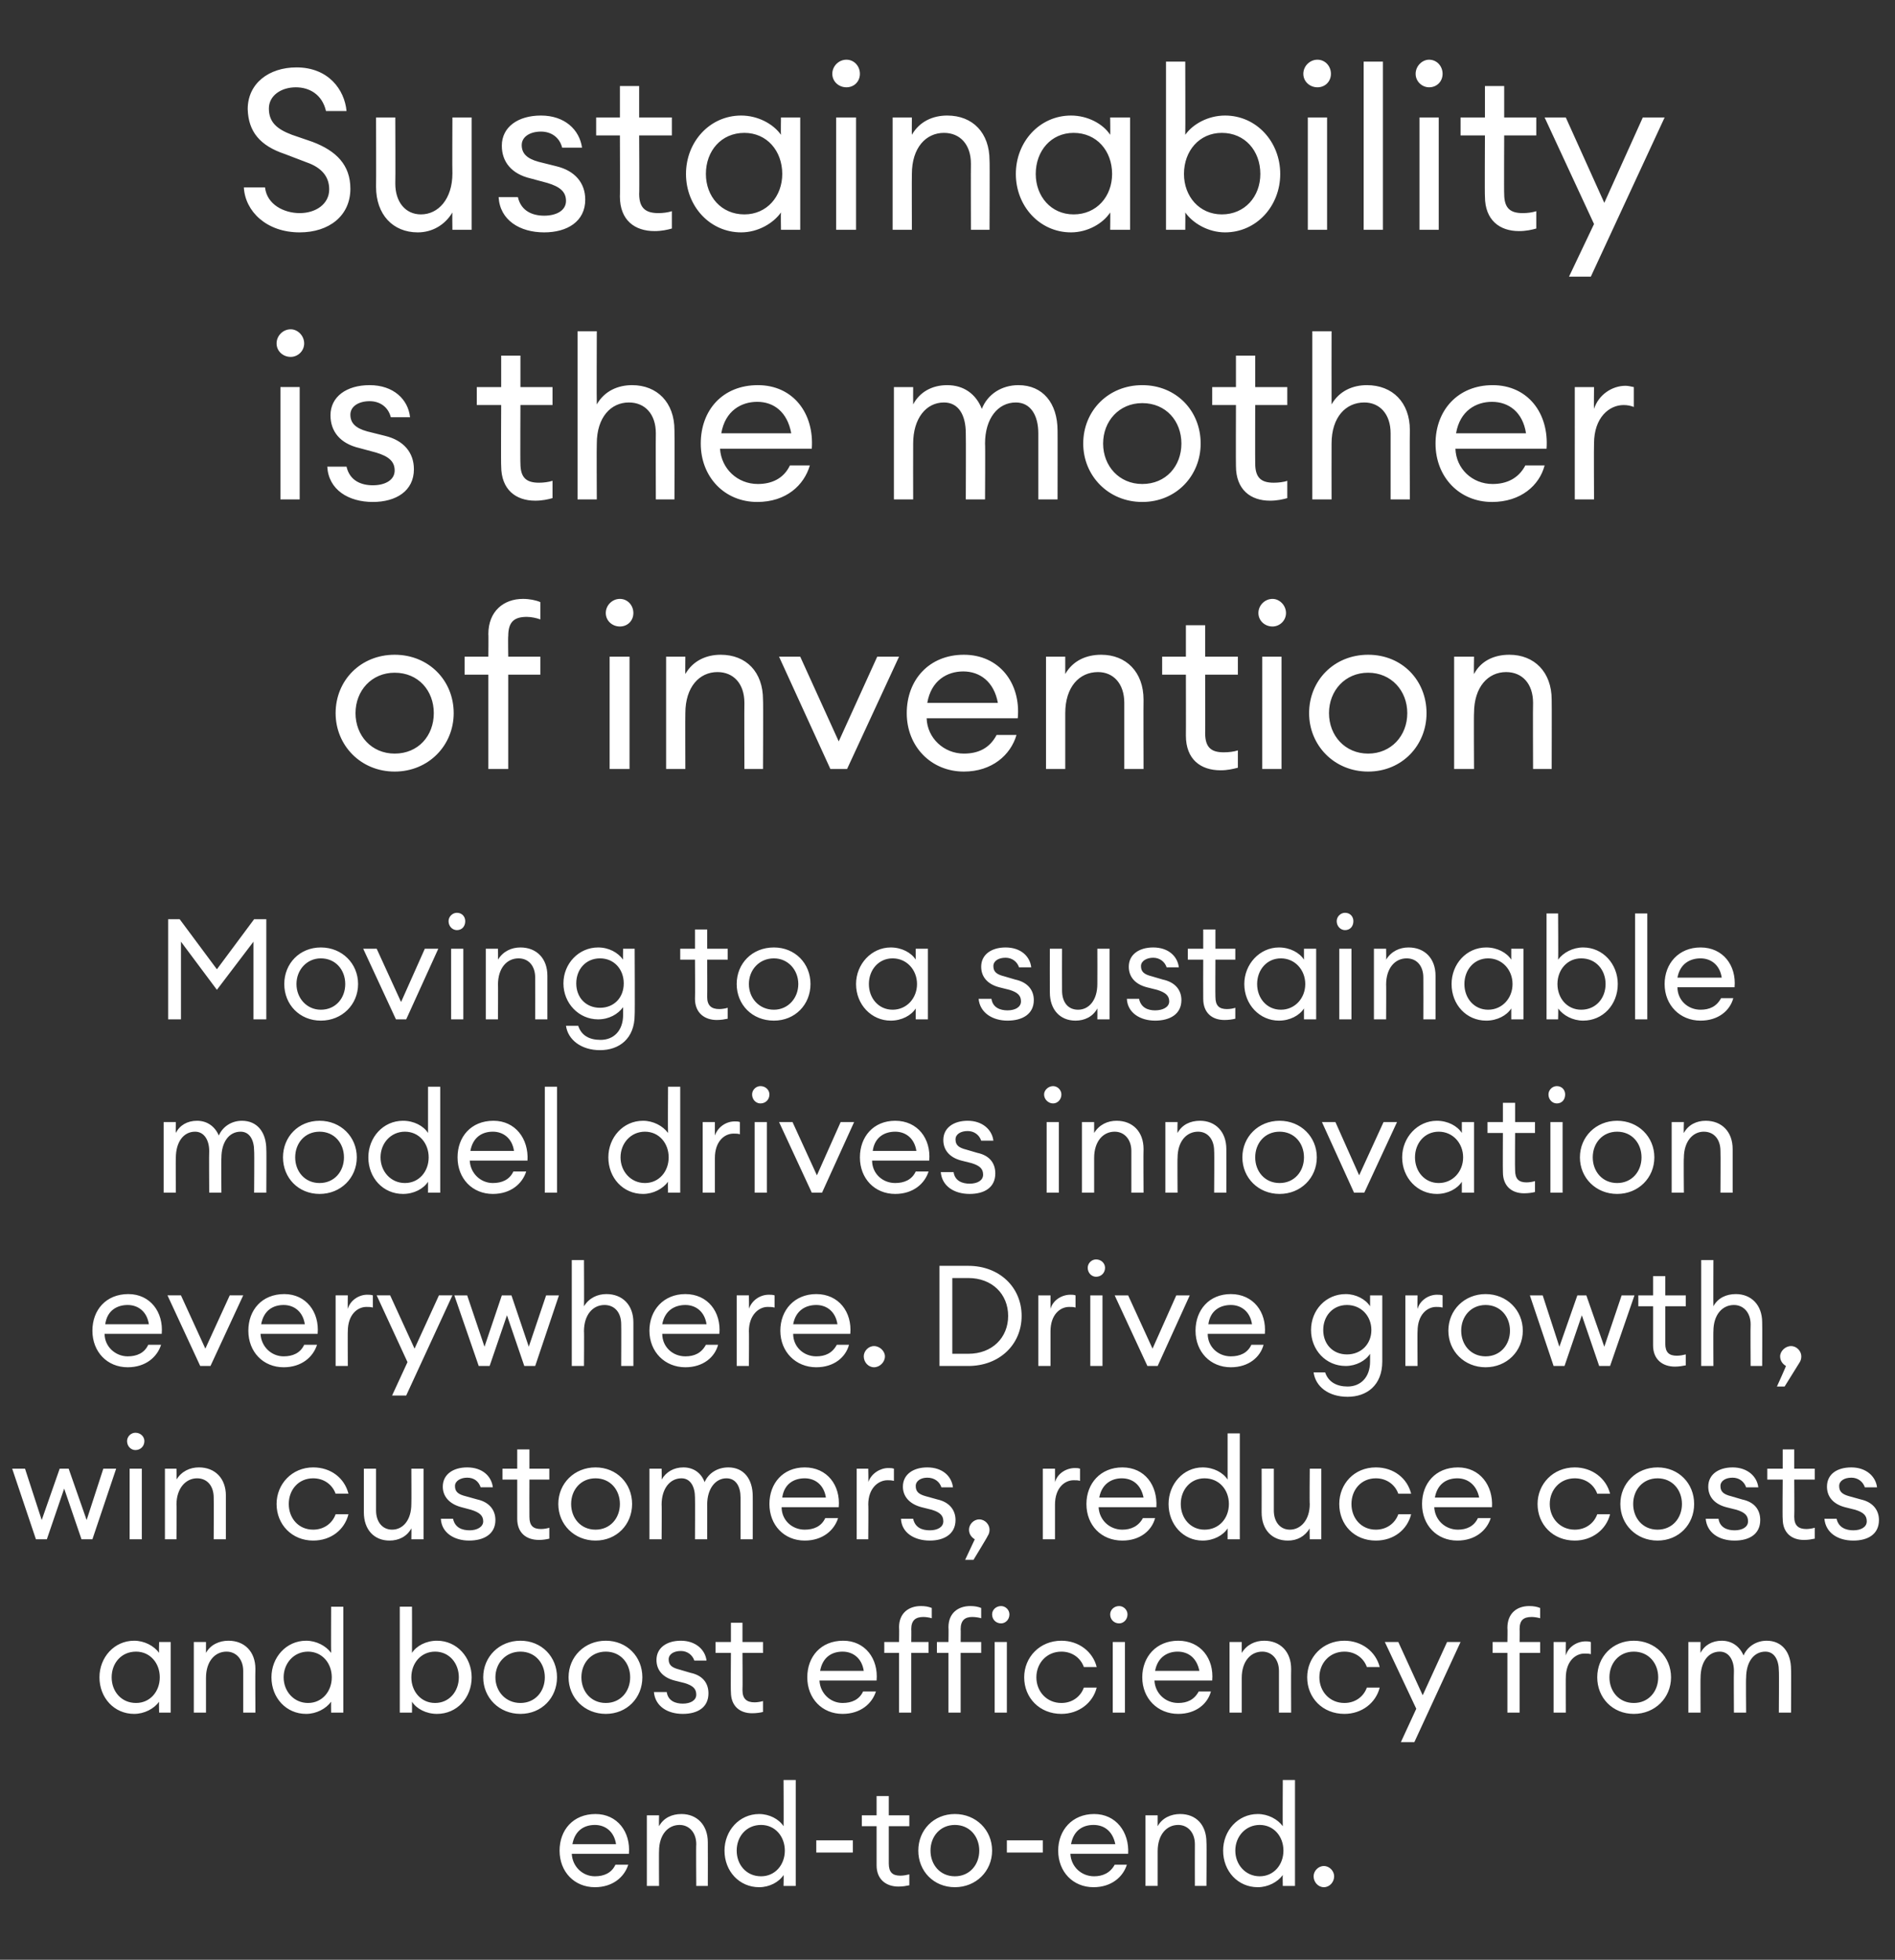 <?xml version="1.0" standalone="no"?><!DOCTYPE svg PUBLIC "-//W3C//DTD SVG 1.1//EN" "http://www.w3.org/Graphics/SVG/1.1/DTD/svg11.dtd"><svg xmlns="http://www.w3.org/2000/svg" version="1.1" width="295.3px" height="305.3px" viewBox="0 -7 295.3 305.3" style="top:-7px"><rect x="0" y="-7" width="295.3" height="305.3" fill="#333333" stroke="none"/><desc>Sustainability is the mother of invention Moving to a sustainable model drives innovation everywhere Drive growth, w</desc><defs/><g id="Polygon127185"><path d="m92.7 287c-3.2 0-5.5-2.4-5.5-5.7c0-3.2 2.1-5.7 5.6-5.7c3.4 0 5.5 2.8 5.2 6.2h-8.9c.1 2 1.7 3.5 3.6 3.5c1.4 0 2.6-.5 3.2-1.8h2c-.6 1.9-2.4 3.5-5.2 3.5zm-3.5-6.7h6.8c-.3-2-1.7-3-3.3-3c-1.6 0-3.1.8-3.5 3zm11.6-4.5h1.9s-.03 1.7 0 1.7c.7-1.3 2-1.9 3.5-1.9c2.4 0 4.1 1.7 4.1 4.4c.02.03 0 6.8 0 6.8h-1.8s-.05-6.48 0-6.5c0-1.8-1.1-3-2.6-3c-1.8 0-3.2 1.5-3.2 4.1c-.03-.05 0 5.4 0 5.4h-1.9v-11zm17.5-.2c1.6 0 3.1.8 3.8 1.9c.04 0 0-7.2 0-7.2h1.9v16.5h-1.9s.04-1.68 0-1.7c-.7 1.1-2.2 1.9-3.8 1.9c-3.1 0-5.4-2.5-5.4-5.7c0-3.1 2.3-5.7 5.4-5.7zm.3 1.7c-2.3 0-3.8 1.8-3.8 4c0 2.2 1.5 4 3.8 4c2.2 0 3.7-1.8 3.7-4c0-2.2-1.5-4-3.7-4zm8.6 2.4h5.7v1.9h-5.7v-1.9zm12.8 7.2c-1.9 0-3.4-1.1-3.4-3.3c.01-.05 0-6.1 0-6.1h-2.3v-1.7h2.3v-3h1.9v3h3.2v1.7h-3.2v5.8c0 1.4.6 1.9 1.8 1.9c.5 0 1-.1 1.4-.2v1.7c-.5.1-1 .2-1.7.2zm8.8.1c-3.3 0-5.7-2.5-5.7-5.7c0-3.2 2.4-5.7 5.7-5.7c3.3 0 5.8 2.5 5.8 5.7c0 3.2-2.5 5.7-5.8 5.7zm0-1.7c2.3 0 3.8-1.8 3.8-4c0-2.2-1.5-4-3.8-4c-2.3 0-3.8 1.8-3.8 4c0 2.2 1.5 4 3.8 4zm8.1-5.6h5.6v1.9h-5.6v-1.9zm13.5 7.3c-3.2 0-5.5-2.4-5.5-5.7c0-3.2 2.2-5.7 5.6-5.7c3.4 0 5.5 2.8 5.3 6.2h-9c.1 2 1.7 3.5 3.7 3.5c1.3 0 2.5-.5 3.2-1.8h1.9c-.6 1.9-2.4 3.5-5.2 3.5zm-3.5-6.7h6.9c-.4-2-1.7-3-3.4-3c-1.6 0-3.1.8-3.5 3zm11.6-4.5h1.9s-.01 1.7 0 1.7c.7-1.3 2.1-1.9 3.5-1.9c2.5 0 4.1 1.7 4.1 4.4c.05.03 0 6.8 0 6.8h-1.8s-.02-6.48 0-6.5c0-1.8-1.1-3-2.6-3c-1.8 0-3.2 1.5-3.2 4.1v5.4h-1.9v-11zm17.5-.2c1.6 0 3.1.8 3.9 1.9c-.04 0 0-7.2 0-7.2h1.9v16.5h-1.9s-.04-1.68 0-1.7c-.8 1.1-2.3 1.9-3.9 1.9c-3.1 0-5.4-2.5-5.4-5.7c0-3.1 2.3-5.7 5.4-5.7zm.3 1.7c-2.2 0-3.8 1.8-3.8 4c0 2.2 1.6 4 3.8 4c2.2 0 3.7-1.8 3.7-4c0-2.2-1.5-4-3.7-4zm10 9.7c-.9 0-1.6-.8-1.6-1.7c0-.8.7-1.6 1.6-1.6c.9 0 1.6.8 1.6 1.6c0 .9-.7 1.7-1.6 1.7z" stroke="none" fill="#fff"/></g><g id="Polygon127184"><path d="m20.9 248.6c1.6 0 3.1.8 3.9 1.9c-.05 0 0-1.7 0-1.7h1.8v11h-1.8s-.05-1.68 0-1.7c-.8 1.1-2.3 1.9-3.9 1.9c-3.1 0-5.4-2.5-5.4-5.7c0-3.1 2.3-5.7 5.4-5.7zm.3 1.7c-2.3 0-3.8 1.8-3.8 4c0 2.2 1.5 4 3.8 4c2.2 0 3.7-1.8 3.7-4c0-2.2-1.5-4-3.7-4zm9-1.5h1.9v1.7c.7-1.3 2.1-1.9 3.5-1.9c2.5 0 4.2 1.7 4.2 4.4c-.04.03 0 6.8 0 6.8h-1.9v-6.5c0-1.8-1.1-3-2.6-3c-1.8 0-3.2 1.5-3.2 4.1v5.4h-1.9v-11zm17.5-.2c1.6 0 3.1.8 3.9 1.9c-.03 0 0-7.2 0-7.2h1.9v16.5h-1.9s-.03-1.68 0-1.7c-.8 1.1-2.3 1.9-3.9 1.9c-3.1 0-5.4-2.5-5.4-5.7c0-3.1 2.3-5.7 5.4-5.7zm.3 1.7c-2.2 0-3.8 1.8-3.8 4c0 2.2 1.6 4 3.8 4c2.2 0 3.7-1.8 3.7-4c0-2.2-1.5-4-3.7-4zm16.2 9.5h-1.9v-16.5h1.9s.02 7.2 0 7.2c.7-1.1 2.2-1.9 3.9-1.9c3.1 0 5.4 2.6 5.4 5.7c0 3.2-2.3 5.7-5.4 5.7c-1.7 0-3.2-.8-3.9-1.9c.02.02 0 1.7 0 1.7zm3.6-9.5c-2.2 0-3.7 1.8-3.7 4c0 2.2 1.5 4 3.7 4c2.2 0 3.7-1.8 3.7-4c0-2.2-1.5-4-3.7-4zm13.3 9.7c-3.3 0-5.8-2.5-5.8-5.7c0-3.2 2.5-5.7 5.8-5.7c3.3 0 5.7 2.5 5.7 5.7c0 3.2-2.4 5.7-5.7 5.7zm0-1.7c2.3 0 3.8-1.8 3.8-4c0-2.2-1.5-4-3.8-4c-2.3 0-3.9 1.8-3.9 4c0 2.2 1.6 4 3.9 4zm13.3 1.7c-3.3 0-5.8-2.5-5.8-5.7c0-3.2 2.5-5.7 5.8-5.7c3.3 0 5.7 2.5 5.7 5.7c0 3.2-2.4 5.7-5.7 5.7zm0-1.7c2.3 0 3.8-1.8 3.8-4c0-2.2-1.5-4-3.8-4c-2.3 0-3.8 1.8-3.8 4c0 2.2 1.5 4 3.8 4zm12 1.7c-2.4 0-4.3-1.2-4.5-3.4h2c.2 1.4 1.4 1.8 2.5 1.8c1.2 0 2.1-.5 2.1-1.4c0-.9-.5-1.4-1.8-1.8l-1.6-.4c-1.9-.5-2.8-1.7-2.8-3.2c0-1.9 1.6-3 3.8-3c2.3 0 3.8 1.4 4 3.1h-1.9c-.3-.9-1.1-1.5-2.1-1.5c-1.1 0-1.9.5-1.9 1.3c0 .9.5 1.3 1.7 1.6l1.7.5c1.9.4 2.8 1.6 2.8 3.2c0 2.2-1.7 3.2-4 3.2zm10.8-.1c-1.9 0-3.3-1.1-3.3-3.3c-.05-.05 0-6.1 0-6.1h-2.4v-1.7h2.4v-3h1.8v3h3.2v1.7h-3.2s.04 5.81 0 5.8c0 1.4.7 1.9 1.9 1.9c.4 0 1-.1 1.3-.2v1.7c-.4.1-1 .2-1.7.2zm14.1.1c-3.2 0-5.5-2.4-5.5-5.7c0-3.2 2.1-5.7 5.6-5.7c3.4 0 5.5 2.8 5.2 6.2h-8.9c.1 2 1.7 3.5 3.6 3.5c1.4 0 2.6-.5 3.2-1.8h2c-.6 1.9-2.4 3.5-5.2 3.5zm-3.5-6.7h6.8c-.3-2-1.7-3-3.3-3c-1.6 0-3.1.8-3.5 3zm28.2-7.4c-.8 0-1.4-.6-1.4-1.4c0-.7.6-1.3 1.4-1.3c.7 0 1.3.6 1.3 1.3c0 .8-.6 1.4-1.3 1.4zm-15.9 4.6h-2.3v-1.7h2.3s.04-2.26 0-2.3c0-2.2 1.5-3.3 3.4-3.3c.7 0 1.2.1 1.7.3v1.6c-.3-.1-.9-.2-1.3-.2c-1.2 0-1.9.5-1.9 1.9c.03-.01 0 2 0 2h2.7v1.7H142v9.3h-1.9v-9.3zm7.7 0H146v-1.7h1.8s.04-2.26 0-2.3c0-2.2 1.5-3.3 3.4-3.3c.7 0 1.2.1 1.7.3v1.6c-.3-.1-.9-.2-1.4-.2c-1.1 0-1.8.5-1.8 1.9c.03-.01 0 2 0 2h3.2v1.7h-3.2v9.3h-1.9v-9.3zm7.2-1.7h1.9v11H155v-11zm10.4 11.2c-3.4 0-5.8-2.5-5.8-5.7c0-3.1 2.4-5.7 5.8-5.7c2.7 0 4.9 1.7 5.5 4.1h-2c-.5-1.4-1.8-2.4-3.5-2.4c-2.3 0-3.9 1.8-3.9 4c0 2.2 1.6 4 3.9 4c1.7 0 3-1 3.5-2.4h2c-.6 2.4-2.8 4.1-5.5 4.1zm9-14.1c-.8 0-1.4-.6-1.4-1.4c0-.7.6-1.3 1.4-1.3c.7 0 1.3.6 1.3 1.3c0 .8-.6 1.4-1.3 1.4zm-1 2.9h1.9v11h-1.9v-11zm10.2 11.2c-3.2 0-5.6-2.4-5.6-5.7c0-3.2 2.2-5.7 5.6-5.7c3.5 0 5.6 2.8 5.3 6.2h-9c.1 2 1.7 3.5 3.7 3.5c1.4 0 2.5-.5 3.2-1.8h1.9c-.5 1.9-2.3 3.5-5.1 3.5zm-3.6-6.7h6.9c-.4-2-1.7-3-3.4-3c-1.5 0-3.1.8-3.5 3zm11.6-4.5h1.9s.01 1.7 0 1.7c.8-1.3 2.1-1.9 3.5-1.9c2.5 0 4.2 1.7 4.2 4.4c-.03.03 0 6.8 0 6.8h-1.9v-6.5c0-1.8-1.1-3-2.6-3c-1.8 0-3.2 1.5-3.2 4.1v5.4h-1.9v-11zm17.9 11.2c-3.4 0-5.8-2.5-5.8-5.7c0-3.1 2.4-5.7 5.8-5.7c2.7 0 4.9 1.7 5.5 4.1h-2c-.5-1.4-1.8-2.4-3.5-2.4c-2.3 0-3.9 1.8-3.9 4c0 2.2 1.6 4 3.9 4c1.7 0 3-1 3.5-2.4h2c-.6 2.4-2.8 4.1-5.5 4.1zm8.8 4.4l2.4-5.2l-4.9-10.4h2.1l3.8 8.3l3.8-8.3h2.1l-7.2 15.6h-2.1zm16.6-13.9h-2.3v-1.7h2.3s.04-2.21 0-2.2c0-2.3 1.5-3.4 3.4-3.4c.7 0 1.2.1 1.7.3v1.6c-.3-.1-.9-.2-1.3-.2c-1.3 0-1.9.5-1.9 1.9c.03-.01 0 2 0 2h3.2v1.7h-3.2v9.3h-1.9v-9.3zm7.2-1.7h1.9s-.02 2.14 0 2.1c.4-1.4 1.8-2.2 3.1-2.2c.2 0 .5 0 .8.1v1.9c-.3-.1-.6-.1-1-.1c-1.4 0-2.9 1.2-2.9 3.8c-.02-.05 0 5.4 0 5.4h-1.9v-11zm12.5 11.2c-3.3 0-5.7-2.5-5.7-5.7c0-3.2 2.4-5.7 5.7-5.7c3.3 0 5.8 2.5 5.8 5.7c0 3.2-2.5 5.7-5.8 5.7zm0-1.7c2.3 0 3.8-1.8 3.8-4c0-2.2-1.5-4-3.8-4c-2.3 0-3.8 1.8-3.8 4c0 2.2 1.5 4 3.8 4zm8.5-9.5h1.9s-.03 1.7 0 1.7c.6-1.2 1.8-1.9 3.3-1.9c1.6 0 2.8.9 3.4 2.3c.6-1.4 2-2.3 3.6-2.3c2.4 0 3.8 1.8 3.8 4.5c.04-.04 0 6.7 0 6.7h-1.9s.05-6.46 0-6.5c0-1.7-.7-3-2.1-3c-1.8 0-3 1.6-3 4.1c-.05-.05 0 5.4 0 5.4h-1.9s-.04-6.46 0-6.5c0-1.7-.8-3-2.2-3c-1.8 0-3 1.6-3 4.1c-.03-.05 0 5.4 0 5.4h-1.9v-11z" stroke="none" fill="#fff"/></g><g id="Polygon127183"><path d="m10 224.9l-2.7 7.9H5.6l-3.7-11h2l2.6 8l2.8-8h1.4l2.8 8l2.6-8h2l-3.7 11h-1.7l-2.7-7.9zm11.1-6c-.7 0-1.3-.6-1.3-1.4c0-.7.6-1.3 1.3-1.3c.8 0 1.4.6 1.4 1.3c0 .8-.6 1.4-1.4 1.4zm-.9 2.9h1.9v11h-1.9v-11zm5.5 0h1.8s.05 1.7 0 1.7c.8-1.3 2.1-1.9 3.5-1.9c2.5 0 4.2 1.7 4.2 4.4v6.8h-1.9s.03-6.48 0-6.5c0-1.8-1-3-2.6-3c-1.7 0-3.2 1.5-3.2 4.1c.05-.05 0 5.4 0 5.4h-1.8v-11zM48.8 233c-3.3 0-5.7-2.5-5.7-5.7c0-3.1 2.4-5.7 5.7-5.7c2.8 0 4.9 1.7 5.5 4.1h-2c-.5-1.4-1.8-2.4-3.5-2.4c-2.3 0-3.8 1.8-3.8 4c0 2.2 1.5 4 3.8 4c1.7 0 3-1 3.5-2.4h2c-.6 2.4-2.7 4.1-5.5 4.1zm7.9-11.2h1.9v6.5c0 1.8 1 3 2.5 3c1.7 0 3-1.5 3-4c.03-.03 0-5.5 0-5.5h1.9v11h-1.9s.03-1.68 0-1.7c-.7 1.3-2 1.9-3.4 1.9c-2.4 0-4-1.7-4-4.4v-6.8zM73.1 233c-2.3 0-4.3-1.2-4.4-3.4h1.9c.3 1.4 1.4 1.8 2.6 1.8c1.1 0 2.1-.5 2.1-1.4c0-.9-.6-1.4-1.9-1.8l-1.5-.4c-1.9-.5-2.9-1.7-2.9-3.2c0-1.9 1.6-3 3.8-3c2.4 0 3.8 1.4 4 3.1h-1.9c-.3-.9-1-1.5-2.1-1.5c-1 0-1.9.5-1.9 1.3c0 .9.5 1.3 1.7 1.6l1.8.5c1.8.4 2.8 1.6 2.8 3.2c0 2.2-1.8 3.2-4.1 3.2zm10.9-.1c-2 0-3.4-1.1-3.4-3.3c-.01-.05 0-6.1 0-6.1h-2.3v-1.7h2.3v-3h1.9v3h3.1v1.7h-3.1s-.02 5.81 0 5.8c0 1.4.6 1.9 1.8 1.9c.5 0 1-.1 1.3-.2v1.7c-.4.1-1 .2-1.6.2zm8.8.1c-3.3 0-5.8-2.5-5.8-5.7c0-3.2 2.5-5.7 5.8-5.7c3.3 0 5.7 2.5 5.7 5.7c0 3.2-2.4 5.7-5.7 5.7zm0-1.7c2.3 0 3.8-1.8 3.8-4c0-2.2-1.5-4-3.8-4c-2.3 0-3.8 1.8-3.8 4c0 2.2 1.5 4 3.8 4zm8.4-9.5h1.9s.04 1.7 0 1.7c.7-1.2 1.9-1.9 3.4-1.9c1.6 0 2.8.9 3.3 2.3c.6-1.4 2-2.3 3.7-2.3c2.4 0 3.8 1.8 3.8 4.5c.01-.04 0 6.7 0 6.7h-1.9v-6.5c0-1.7-.7-3-2.2-3c-1.7 0-3 1.6-3 4.1c.02-.05 0 5.4 0 5.4h-1.9s.03-6.46 0-6.5c0-1.7-.7-3-2.1-3c-1.8 0-3.1 1.6-3.1 4.1c.04-.05 0 5.4 0 5.4h-1.9v-11zm24.2 11.2c-3.2 0-5.5-2.4-5.5-5.7c0-3.2 2.1-5.7 5.5-5.7c3.5 0 5.6 2.8 5.3 6.2h-8.9c0 2 1.6 3.5 3.6 3.5c1.4 0 2.6-.5 3.2-1.8h2c-.6 1.9-2.4 3.5-5.2 3.5zm-3.5-6.7h6.8c-.3-2-1.7-3-3.3-3c-1.6 0-3.2.8-3.5 3zm11.6-4.5h1.8s.05 2.14 0 2.1c.5-1.4 1.9-2.2 3.1-2.2c.3 0 .6 0 .9.1v1.9c-.4-.1-.7-.1-1-.1c-1.4 0-3 1.2-3 3.8c.05-.05 0 5.4 0 5.4h-1.8v-11zm11.4 11.2c-2.4 0-4.4-1.2-4.5-3.4h1.9c.3 1.4 1.4 1.8 2.6 1.8c1.2 0 2.1-.5 2.1-1.4c0-.9-.5-1.4-1.8-1.8l-1.6-.4c-1.9-.5-2.9-1.7-2.9-3.2c0-1.9 1.6-3 3.8-3c2.4 0 3.8 1.4 4 3.1h-1.8c-.3-.9-1.1-1.5-2.2-1.5c-1 0-1.8.5-1.8 1.3c0 .9.5 1.3 1.6 1.6l1.8.5c1.8.4 2.8 1.6 2.8 3.2c0 2.2-1.8 3.2-4 3.2zm6.8 3h-1.3l1.5-3.2c-.5-.3-.9-.8-.9-1.5c0-.8.7-1.6 1.6-1.6c.9 0 1.6.8 1.6 1.6c0 .4-.1.7-.3 1c.04.03-2.2 3.7-2.2 3.7zm10.8-14.2h1.9v2.1c.4-1.4 1.8-2.2 3.1-2.2c.3 0 .5 0 .8.1v1.9c-.3-.1-.6-.1-1-.1c-1.4 0-2.9 1.2-2.9 3.8v5.4h-1.9v-11zm12.4 11.2c-3.3 0-5.6-2.4-5.6-5.7c0-3.2 2.2-5.7 5.6-5.7c3.5 0 5.5 2.8 5.3 6.2h-9c.1 2 1.7 3.5 3.7 3.5c1.3 0 2.5-.5 3.2-1.8h1.9c-.5 1.9-2.3 3.5-5.1 3.5zm-3.6-6.7h6.9c-.4-2-1.7-3-3.4-3c-1.5 0-3.1.8-3.5 3zm16.1-4.7c1.7 0 3.2.8 3.9 1.9c.01 0 0-7.2 0-7.2h1.9v16.5h-1.9s.01-1.68 0-1.7c-.7 1.1-2.2 1.9-3.9 1.9c-3 0-5.3-2.5-5.3-5.7c0-3.1 2.3-5.7 5.3-5.7zm.3 1.7c-2.2 0-3.7 1.8-3.7 4c0 2.2 1.5 4 3.7 4c2.3 0 3.8-1.8 3.8-4c0-2.2-1.5-4-3.8-4zm8.9-1.5h1.9v6.5c0 1.8 1 3 2.5 3c1.7 0 3.1-1.5 3.1-4c-.05-.03 0-5.5 0-5.5h1.8v11h-1.8s-.05-1.68 0-1.7c-.8 1.3-2 1.9-3.4 1.9c-2.5 0-4.1-1.7-4.1-4.4c.02-.04 0-6.8 0-6.8zm17.8 11.2c-3.4 0-5.7-2.5-5.7-5.7c0-3.1 2.3-5.7 5.7-5.7c2.8 0 4.9 1.7 5.5 4.1h-2c-.5-1.4-1.8-2.4-3.5-2.4c-2.3 0-3.8 1.8-3.8 4c0 2.2 1.5 4 3.8 4c1.7 0 3-1 3.5-2.4h2c-.6 2.4-2.7 4.1-5.5 4.1zm12.7 0c-3.2 0-5.5-2.4-5.5-5.7c0-3.2 2.1-5.7 5.6-5.7c3.4 0 5.5 2.8 5.3 6.2h-9c.1 2 1.7 3.5 3.7 3.5c1.3 0 2.5-.5 3.1-1.8h2c-.6 1.9-2.4 3.5-5.2 3.5zm-3.5-6.7h6.9c-.4-2-1.8-3-3.4-3c-1.6 0-3.1.8-3.5 3zm21.8 6.7c-3.4 0-5.8-2.5-5.8-5.7c0-3.1 2.4-5.7 5.8-5.7c2.7 0 4.9 1.7 5.5 4.1h-2c-.5-1.4-1.8-2.4-3.5-2.4c-2.3 0-3.9 1.8-3.9 4c0 2.2 1.6 4 3.9 4c1.7 0 3-1 3.5-2.4h2c-.6 2.4-2.8 4.1-5.5 4.1zm12.9 0c-3.3 0-5.8-2.5-5.8-5.7c0-3.2 2.5-5.7 5.8-5.7c3.3 0 5.7 2.5 5.7 5.7c0 3.2-2.4 5.7-5.7 5.7zm0-1.7c2.3 0 3.8-1.8 3.8-4c0-2.2-1.5-4-3.8-4c-2.3 0-3.8 1.8-3.8 4c0 2.2 1.5 4 3.8 4zm12 1.7c-2.4 0-4.3-1.2-4.5-3.4h2c.2 1.4 1.4 1.8 2.5 1.8c1.2 0 2.1-.5 2.1-1.4c0-.9-.5-1.4-1.8-1.8l-1.6-.4c-1.9-.5-2.8-1.7-2.8-3.2c0-1.9 1.6-3 3.8-3c2.3 0 3.8 1.4 4 3.1h-1.9c-.3-.9-1.1-1.5-2.1-1.5c-1.1 0-1.9.5-1.9 1.3c0 .9.5 1.3 1.7 1.6l1.7.5c1.9.4 2.8 1.6 2.8 3.2c0 2.2-1.7 3.2-4 3.2zm10.8-.1c-1.9 0-3.3-1.1-3.3-3.3c-.05-.05 0-6.1 0-6.1h-2.4v-1.7h2.4v-3h1.8v3h3.2v1.7h-3.2s.04 5.81 0 5.8c0 1.4.7 1.9 1.9 1.9c.4 0 1-.1 1.3-.2v1.7c-.5.1-1 .2-1.7.2zm7.7.1c-2.4 0-4.3-1.2-4.5-3.4h1.9c.3 1.4 1.5 1.8 2.6 1.8c1.2 0 2.1-.5 2.1-1.4c0-.9-.5-1.4-1.8-1.8l-1.6-.4c-1.9-.5-2.8-1.7-2.8-3.2c0-1.9 1.5-3 3.8-3c2.3 0 3.8 1.4 4 3.1h-1.9c-.3-.9-1.1-1.5-2.1-1.5c-1.1 0-1.9.5-1.9 1.3c0 .9.5 1.3 1.6 1.6l1.8.5c1.8.4 2.8 1.6 2.8 3.2c0 2.2-1.7 3.2-4 3.2z" stroke="none" fill="#fff"/></g><g id="Polygon127182"><path d="m19.9 206c-3.2 0-5.5-2.4-5.5-5.7c0-3.2 2.1-5.7 5.6-5.7c3.4 0 5.5 2.8 5.2 6.2h-8.9c0 2 1.7 3.5 3.6 3.5c1.4 0 2.6-.5 3.2-1.8h2c-.6 1.9-2.4 3.5-5.2 3.5zm-3.5-6.7h6.8c-.3-2-1.7-3-3.3-3c-1.6 0-3.2.8-3.5 3zm9.7-4.5h2.1l3.8 8.3l3.8-8.3h2.1l-5.1 11h-1.6l-5.1-11zM44.2 206c-3.2 0-5.5-2.4-5.5-5.7c0-3.2 2.1-5.7 5.6-5.7c3.4 0 5.5 2.8 5.2 6.2h-8.9c.1 2 1.7 3.5 3.6 3.5c1.4 0 2.6-.5 3.2-1.8h2c-.6 1.9-2.4 3.5-5.2 3.5zm-3.5-6.7h6.8c-.3-2-1.7-3-3.3-3c-1.6 0-3.1.8-3.5 3zm11.6-4.5h1.9s-.03 2.14 0 2.1c.4-1.4 1.8-2.2 3-2.2c.3 0 .6 0 .9.1v1.9c-.3-.1-.7-.1-1-.1c-1.4 0-2.9 1.2-2.9 3.8c-.03-.05 0 5.4 0 5.4h-1.9v-11zm8.8 15.6l2.4-5.2l-4.8-10.4h2.1l3.8 8.3l3.8-8.3h2.1l-7.2 15.6h-2.2zM79 197.9l-2.7 7.9h-1.7l-3.8-11h2l2.7 8l2.7-8h1.5l2.7 8l2.7-8h2l-3.7 11h-1.7l-2.7-7.9zm10.1-8.6h1.9s.04 7.2 0 7.2c.8-1.3 2.1-1.9 3.5-1.9c2.5 0 4.2 1.7 4.2 4.4v6.8h-1.9s.03-6.48 0-6.5c0-1.8-1-3-2.6-3c-1.8 0-3.2 1.5-3.2 4.1c.04-.05 0 5.4 0 5.4h-1.9v-16.5zm17.7 16.7c-3.2 0-5.6-2.4-5.6-5.7c0-3.2 2.2-5.7 5.6-5.7c3.5 0 5.6 2.8 5.3 6.2h-8.9c0 2 1.6 3.5 3.6 3.5c1.4 0 2.5-.5 3.2-1.8h1.9c-.5 1.9-2.3 3.5-5.1 3.5zm-3.6-6.7h6.9c-.3-2-1.7-3-3.3-3c-1.6 0-3.2.8-3.6 3zm11.6-4.5h1.9s.04 2.14 0 2.1c.5-1.4 1.8-2.2 3.1-2.2c.3 0 .6 0 .9.1v1.9c-.4-.1-.7-.1-1.1-.1c-1.3 0-2.9 1.2-2.9 3.8c.04-.05 0 5.4 0 5.4h-1.9v-11zm12.4 11.2c-3.2 0-5.6-2.4-5.6-5.7c0-3.2 2.2-5.7 5.6-5.7c3.5 0 5.6 2.8 5.3 6.2h-8.9c0 2 1.6 3.5 3.6 3.5c1.4 0 2.5-.5 3.2-1.8h1.9c-.5 1.9-2.3 3.5-5.1 3.5zm-3.6-6.7h6.9c-.3-2-1.7-3-3.3-3c-1.6 0-3.2.8-3.6 3zm12.6 6.7c-.9 0-1.6-.8-1.6-1.7c0-.8.7-1.6 1.6-1.6c.9 0 1.7.8 1.7 1.6c0 .9-.8 1.7-1.7 1.7zm10.2-15.8h4.5c4.8 0 8.3 3.3 8.3 7.8c0 4.5-3.5 7.8-8.3 7.8h-4.5v-15.6zm4.5 13.7c3.7 0 6.2-2.5 6.2-5.9c0-3.4-2.5-5.9-6.2-5.9h-2.5v11.8h2.5zm10.9-9.1h1.9v2.1c.4-1.4 1.8-2.2 3.1-2.2c.3 0 .5 0 .8.1v1.9c-.3-.1-.6-.1-1-.1c-1.4 0-2.9 1.2-2.9 3.8v5.4h-1.9v-11zm9-2.9c-.7 0-1.3-.6-1.3-1.4c0-.7.6-1.3 1.3-1.3c.8 0 1.4.6 1.4 1.3c0 .8-.6 1.4-1.4 1.4zm-.9 2.9h1.9v11h-1.9v-11zm3.8 0h2.1l3.8 8.3l3.7-8.3h2.1l-5 11h-1.6l-5.1-11zm18.1 11.2c-3.2 0-5.5-2.4-5.5-5.7c0-3.2 2.1-5.7 5.5-5.7c3.5 0 5.6 2.8 5.3 6.2h-8.9c0 2 1.6 3.5 3.6 3.5c1.4 0 2.6-.5 3.2-1.8h1.9c-.5 1.9-2.3 3.5-5.1 3.5zm-3.5-6.7h6.8c-.3-2-1.7-3-3.3-3c-1.6 0-3.2.8-3.5 3zm18.2 7.5c.5 1.5 1.8 2.2 3.5 2.2c2 0 3.5-1.4 3.5-3.9v-1.2c-.7 1.1-2.2 1.9-3.8 1.9c-3.1 0-5.4-2.5-5.4-5.6c0-3.1 2.3-5.6 5.4-5.6c1.6 0 3.1.8 3.8 1.9c.01 0 0-1.7 0-1.7h1.9v10.3c0 3.7-2.4 5.5-5.4 5.5c-3 0-5-1.6-5.3-3.8h1.8zm3.4-10.5c-2.2 0-3.7 1.7-3.7 3.9c0 2.2 1.5 3.8 3.7 3.8c2.2 0 3.8-1.6 3.8-3.8c0-2.2-1.6-3.9-3.8-3.9zm9.1-1.5h1.9s-.04 2.14 0 2.1c.4-1.4 1.8-2.2 3-2.2c.3 0 .6 0 .9.1v1.9c-.4-.1-.7-.1-1-.1c-1.4 0-2.9 1.2-2.9 3.8c-.04-.05 0 5.4 0 5.4H219v-11zm12.5 11.2c-3.3 0-5.8-2.5-5.8-5.7c0-3.2 2.5-5.7 5.8-5.7c3.3 0 5.8 2.5 5.8 5.7c0 3.2-2.5 5.7-5.8 5.7zm0-1.7c2.3 0 3.8-1.8 3.8-4c0-2.2-1.5-4-3.8-4c-2.3 0-3.8 1.8-3.8 4c0 2.2 1.5 4 3.8 4zm15-6.4l-2.7 7.9h-1.7l-3.7-11h2l2.6 8l2.8-8h1.4l2.8 8l2.7-8h2l-3.8 11h-1.7l-2.7-7.9zm14.5 8c-1.9 0-3.4-1.1-3.4-3.3v-6.1h-2.3v-1.7h2.3v-3h1.9v3h3.2v1.7h-3.2v5.8c0 1.4.6 1.9 1.8 1.9c.5 0 1-.1 1.4-.2v1.7c-.5.1-1.1.2-1.7.2zm4.1-16.6h1.9s-.03 7.2 0 7.2c.7-1.3 2-1.9 3.5-1.9c2.4 0 4.1 1.7 4.1 4.4c.03.03 0 6.8 0 6.8h-1.8s-.04-6.48 0-6.5c0-1.8-1.1-3-2.6-3c-1.8 0-3.2 1.5-3.2 4.1c-.03-.05 0 5.4 0 5.4h-1.9v-16.5zm13 19.7h-1.2s1.45-3.19 1.4-3.2c-.5-.3-.9-.8-.9-1.5c0-.8.8-1.6 1.7-1.6c.9 0 1.6.8 1.6 1.6c0 .4-.1.7-.3 1l-2.3 3.7z" stroke="none" fill="#fff"/></g><g id="Polygon127181"><path d="m25.5 167.8h1.9s-.03 1.7 0 1.7c.6-1.2 1.8-1.9 3.3-1.9c1.6 0 2.8.9 3.4 2.3c.6-1.4 2-2.3 3.6-2.3c2.4 0 3.8 1.8 3.8 4.5c.04-.04 0 6.7 0 6.7h-1.9s.05-6.46 0-6.5c0-1.7-.7-3-2.1-3c-1.8 0-3 1.6-3 4.1c-.04-.05 0 5.4 0 5.4h-1.9s-.04-6.46 0-6.5c0-1.7-.8-3-2.2-3c-1.8 0-3 1.6-3 4.1c-.03-.05 0 5.4 0 5.4h-1.9v-11zM49.8 179c-3.3 0-5.7-2.5-5.7-5.7c0-3.2 2.4-5.7 5.7-5.7c3.3 0 5.8 2.5 5.8 5.7c0 3.2-2.5 5.7-5.8 5.7zm0-1.7c2.3 0 3.8-1.8 3.8-4c0-2.2-1.5-4-3.8-4c-2.3 0-3.8 1.8-3.8 4c0 2.2 1.5 4 3.8 4zm13-9.7c1.7 0 3.2.8 3.9 1.9c-.01 0 0-7.2 0-7.2h1.9v16.5h-1.9s-.01-1.68 0-1.7c-.7 1.1-2.2 1.9-3.9 1.9c-3.1 0-5.4-2.5-5.4-5.7c0-3.1 2.3-5.7 5.4-5.7zm.3 1.7c-2.2 0-3.8 1.8-3.8 4c0 2.2 1.6 4 3.8 4c2.2 0 3.7-1.8 3.7-4c0-2.2-1.5-4-3.7-4zm13.7 9.7c-3.2 0-5.5-2.4-5.5-5.7c0-3.2 2.1-5.7 5.6-5.7c3.4 0 5.5 2.8 5.3 6.2h-9c.1 2 1.7 3.5 3.6 3.5c1.4 0 2.6-.5 3.2-1.8h2c-.6 1.9-2.4 3.5-5.2 3.5zm-3.5-6.7h6.8c-.3-2-1.7-3-3.3-3c-1.6 0-3.1.8-3.5 3zm11.6-10h1.9v16.5h-1.9v-16.5zm15.3 5.3c1.6 0 3.1.8 3.9 1.9c-.04 0 0-7.2 0-7.2h1.9v16.5h-1.9s-.04-1.68 0-1.7c-.8 1.1-2.3 1.9-3.9 1.9c-3.1 0-5.4-2.5-5.4-5.7c0-3.1 2.3-5.7 5.4-5.7zm.3 1.7c-2.2 0-3.8 1.8-3.8 4c0 2.2 1.6 4 3.8 4c2.2 0 3.7-1.8 3.7-4c0-2.2-1.5-4-3.7-4zm9-1.5h1.9v2.1c.5-1.4 1.8-2.2 3.1-2.2c.3 0 .5 0 .8.1v1.9c-.3-.1-.6-.1-1-.1c-1.4 0-2.9 1.2-2.9 3.8v5.4h-1.9v-11zm9-2.9c-.7 0-1.3-.6-1.3-1.4c0-.7.6-1.3 1.3-1.3c.8 0 1.4.6 1.4 1.3c0 .8-.6 1.4-1.4 1.4zm-.9 2.9h1.9v11h-1.9v-11zm3.8 0h2.1l3.8 8.3l3.7-8.3h2.1l-5 11h-1.6l-5.1-11zm18.1 11.2c-3.2 0-5.5-2.4-5.5-5.7c0-3.2 2.1-5.7 5.5-5.7c3.5 0 5.6 2.8 5.3 6.2h-8.9c0 2 1.6 3.5 3.6 3.5c1.4 0 2.6-.5 3.2-1.8h2c-.6 1.9-2.4 3.5-5.2 3.5zm-3.5-6.7h6.8c-.3-2-1.7-3-3.3-3c-1.6 0-3.2.8-3.5 3zm15.1 6.7c-2.4 0-4.3-1.2-4.5-3.4h2c.2 1.4 1.4 1.8 2.5 1.8c1.2 0 2.1-.5 2.1-1.4c0-.9-.5-1.4-1.8-1.8l-1.6-.4c-1.9-.5-2.8-1.7-2.8-3.2c0-1.9 1.6-3 3.8-3c2.3 0 3.8 1.4 4 3.1h-1.9c-.3-.9-1.1-1.5-2.1-1.5c-1.1 0-1.9.5-1.9 1.3c0 .9.5 1.3 1.7 1.6l1.7.5c1.9.4 2.8 1.6 2.8 3.2c0 2.2-1.7 3.2-4 3.2zm13-14.1c-.7 0-1.4-.6-1.4-1.4c0-.7.7-1.3 1.4-1.3c.7 0 1.3.6 1.3 1.3c0 .8-.6 1.4-1.3 1.4zm-1 2.9h1.9v11h-1.9v-11zm5.5 0h1.9v1.7c.8-1.3 2.1-1.9 3.5-1.9c2.5 0 4.2 1.7 4.2 4.4c-.04.03 0 6.8 0 6.8h-1.9v-6.5c0-1.8-1.1-3-2.6-3c-1.8 0-3.2 1.5-3.2 4.1v5.4h-1.9v-11zm13 0h1.9s-.04 1.7 0 1.7c.7-1.3 2-1.9 3.5-1.9c2.4 0 4.1 1.7 4.1 4.4c.02.03 0 6.8 0 6.8h-1.9s.05-6.48 0-6.5c0-1.8-1-3-2.5-3c-1.8 0-3.2 1.5-3.2 4.1c-.04-.05 0 5.4 0 5.4h-1.9v-11zm17.8 11.2c-3.3 0-5.8-2.5-5.8-5.7c0-3.2 2.5-5.7 5.8-5.7c3.3 0 5.8 2.5 5.8 5.7c0 3.2-2.5 5.7-5.8 5.7zm0-1.7c2.3 0 3.8-1.8 3.8-4c0-2.2-1.5-4-3.8-4c-2.3 0-3.8 1.8-3.8 4c0 2.2 1.5 4 3.8 4zm6.6-9.5h2.1l3.7 8.3l3.8-8.3h2.1l-5.1 11H211l-5-11zm17.9-.2c1.7 0 3.2.8 3.9 1.9c.01 0 0-1.7 0-1.7h1.9v11h-1.9s.01-1.68 0-1.7c-.7 1.1-2.2 1.9-3.9 1.9c-3 0-5.4-2.5-5.4-5.7c0-3.1 2.4-5.7 5.4-5.7zm.3 1.7c-2.2 0-3.7 1.8-3.7 4c0 2.2 1.5 4 3.7 4c2.2 0 3.8-1.8 3.8-4c0-2.2-1.6-4-3.8-4zm13.3 9.6c-1.9 0-3.3-1.1-3.3-3.3c-.03-.05 0-6.1 0-6.1h-2.4v-1.7h2.4v-3h1.9v3h3.1v1.7h-3.1s-.04 5.81 0 5.8c0 1.4.6 1.9 1.8 1.9c.4 0 1-.1 1.3-.2v1.7c-.4.1-1 .2-1.7.2zm5.1-14c-.7 0-1.3-.6-1.3-1.4c0-.7.6-1.3 1.3-1.3c.8 0 1.3.6 1.3 1.3c0 .8-.5 1.4-1.3 1.4zm-1 2.9h1.9v11h-1.9v-11zM252 179c-3.3 0-5.8-2.5-5.8-5.7c0-3.2 2.5-5.7 5.8-5.7c3.3 0 5.8 2.5 5.8 5.7c0 3.2-2.5 5.7-5.8 5.7zm0-1.7c2.3 0 3.8-1.8 3.8-4c0-2.2-1.5-4-3.8-4c-2.3 0-3.8 1.8-3.8 4c0 2.2 1.5 4 3.8 4zm8.5-9.5h1.9s-.05 1.7 0 1.7c.7-1.3 2-1.9 3.4-1.9c2.5 0 4.2 1.7 4.2 4.4c.01.03 0 6.8 0 6.8h-1.9s.04-6.48 0-6.5c0-1.8-1-3-2.6-3c-1.7 0-3.1 1.5-3.1 4.1c-.05-.05 0 5.4 0 5.4h-1.9v-11z" stroke="none" fill="#fff"/></g><g id="Polygon127180"><path d="m28.2 139.7v12.1h-2v-15.6h1.8l5.8 7.8l5.8-7.8h1.9v15.6h-2v-12.1l-5.7 7.5l-5.6-7.5zM50 152c-3.3 0-5.7-2.5-5.7-5.7c0-3.2 2.4-5.7 5.7-5.7c3.3 0 5.8 2.5 5.8 5.7c0 3.2-2.5 5.7-5.8 5.7zm0-1.7c2.3 0 3.8-1.8 3.8-4c0-2.2-1.5-4-3.8-4c-2.2 0-3.8 1.8-3.8 4c0 2.2 1.6 4 3.8 4zm6.6-9.5h2.1l3.8 8.3l3.7-8.3h2.1l-5 11h-1.6l-5.1-11zm14.6-2.9c-.7 0-1.3-.6-1.3-1.4c0-.7.6-1.3 1.3-1.3c.8 0 1.3.6 1.3 1.3c0 .8-.5 1.4-1.3 1.4zm-.9 2.9h1.9v11h-1.9v-11zm5.4 0h1.9s.03 1.7 0 1.7c.8-1.3 2.1-1.9 3.5-1.9c2.5 0 4.2 1.7 4.2 4.4c-.01.03 0 6.8 0 6.8h-1.9s.02-6.48 0-6.5c0-1.8-1-3-2.6-3c-1.8 0-3.2 1.5-3.2 4.1c.03-.05 0 5.4 0 5.4h-1.9v-11zm14.4 12c.5 1.5 1.7 2.2 3.5 2.2c2 0 3.5-1.4 3.5-3.9v-1.2c-.8 1.1-2.2 1.9-3.9 1.9c-3 0-5.4-2.5-5.4-5.6c0-3.1 2.4-5.6 5.4-5.6c1.7 0 3.1.8 3.9 1.9c-.04 0 0-1.7 0-1.7h1.8s.05 10.33 0 10.3c0 3.7-2.4 5.5-5.4 5.5c-2.9 0-5-1.6-5.3-3.8h1.9zm3.4-10.5c-2.2 0-3.7 1.7-3.7 3.9c0 2.2 1.5 3.8 3.7 3.8c2.2 0 3.7-1.6 3.7-3.8c0-2.2-1.5-3.9-3.7-3.9zm18.2 9.6c-1.9 0-3.4-1.1-3.4-3.3c.04-.05 0-6.1 0-6.1H106v-1.7h2.3v-3h1.9v3h3.2v1.7h-3.2s.03 5.81 0 5.8c0 1.4.7 1.9 1.9 1.9c.4 0 1-.1 1.3-.2v1.7c-.5.1-1 .2-1.7.2zm8.9.1c-3.4 0-5.8-2.5-5.8-5.7c0-3.2 2.4-5.7 5.8-5.7c3.3 0 5.7 2.5 5.7 5.7c0 3.2-2.4 5.7-5.7 5.7zm0-1.7c2.2 0 3.8-1.8 3.8-4c0-2.2-1.6-4-3.8-4c-2.3 0-3.9 1.8-3.9 4c0 2.2 1.6 4 3.9 4zm18.2-9.7c1.7 0 3.2.8 3.9 1.9c.01 0 0-1.7 0-1.7h1.9v11h-1.9s.01-1.68 0-1.7c-.7 1.1-2.2 1.9-3.9 1.9c-3 0-5.4-2.5-5.4-5.7c0-3.1 2.4-5.7 5.4-5.7zm.3 1.7c-2.2 0-3.7 1.8-3.7 4c0 2.2 1.5 4 3.7 4c2.2 0 3.8-1.8 3.8-4c0-2.2-1.6-4-3.8-4zM157 152c-2.3 0-4.3-1.2-4.5-3.4h2c.2 1.4 1.4 1.8 2.5 1.8c1.2 0 2.1-.5 2.1-1.4c0-.9-.5-1.4-1.8-1.8l-1.6-.4c-1.9-.5-2.8-1.7-2.8-3.2c0-1.9 1.6-3 3.8-3c2.4 0 3.8 1.4 4 3.1h-1.9c-.3-.9-1.1-1.5-2.1-1.5c-1.1 0-1.9.5-1.9 1.3c0 .9.5 1.3 1.7 1.6l1.7.5c1.9.4 2.9 1.6 2.9 3.2c0 2.2-1.8 3.2-4.1 3.2zm6.6-11.2h1.9s-.02 6.48 0 6.5c0 1.8.9 3 2.5 3c1.7 0 3-1.5 3-4c.02-.03 0-5.5 0-5.5h1.9v11H171s.02-1.68 0-1.7c-.7 1.3-2 1.9-3.4 1.9c-2.4 0-4-1.7-4-4.4c-.02-.04 0-6.8 0-6.8zM180 152c-2.3 0-4.3-1.2-4.4-3.4h1.9c.3 1.4 1.4 1.8 2.5 1.8c1.2 0 2.2-.5 2.2-1.4c0-.9-.6-1.4-1.9-1.8l-1.6-.4c-1.9-.5-2.8-1.7-2.8-3.2c0-1.9 1.6-3 3.8-3c2.4 0 3.8 1.4 4 3.1h-1.9c-.3-.9-1.1-1.5-2.1-1.5c-1 0-1.9.5-1.9 1.3c0 .9.5 1.3 1.7 1.6l1.7.5c1.9.4 2.9 1.6 2.9 3.2c0 2.2-1.8 3.2-4.1 3.2zm10.8-.1c-1.9 0-3.3-1.1-3.3-3.3c-.02-.05 0-6.1 0-6.1h-2.4v-1.7h2.4v-3h1.9v3h3.1v1.7h-3.1s-.03 5.81 0 5.8c0 1.4.6 1.9 1.8 1.9c.5 0 1-.1 1.3-.2v1.7c-.4.1-1 .2-1.7.2zm8.5-11.3c1.7 0 3.2.8 3.9 1.9c.01 0 0-1.7 0-1.7h1.9v11h-1.9s.01-1.68 0-1.7c-.7 1.1-2.2 1.9-3.9 1.9c-3 0-5.4-2.5-5.4-5.7c0-3.1 2.4-5.7 5.4-5.7zm.3 1.7c-2.2 0-3.7 1.8-3.7 4c0 2.2 1.5 4 3.7 4c2.2 0 3.8-1.8 3.8-4c0-2.2-1.6-4-3.8-4zm10-4.4c-.7 0-1.3-.6-1.3-1.4c0-.7.6-1.3 1.3-1.3c.8 0 1.3.6 1.3 1.3c0 .8-.5 1.4-1.3 1.4zm-.9 2.9h1.9v11h-1.9v-11zm5.4 0h1.9s.03 1.7 0 1.7c.8-1.3 2.1-1.9 3.5-1.9c2.5 0 4.2 1.7 4.2 4.4c-.01.03 0 6.8 0 6.8h-1.9s.02-6.48 0-6.5c0-1.8-1-3-2.6-3c-1.8 0-3.2 1.5-3.2 4.1c.03-.05 0 5.4 0 5.4h-1.9v-11zm17.5-.2c1.7 0 3.2.8 3.9 1.9v-1.7h1.9v11h-1.9v-1.7c-.7 1.1-2.2 1.9-3.9 1.9c-3.1 0-5.4-2.5-5.4-5.7c0-3.1 2.3-5.7 5.4-5.7zm.3 1.7c-2.2 0-3.7 1.8-3.7 4c0 2.2 1.5 4 3.7 4c2.2 0 3.8-1.8 3.8-4c0-2.2-1.6-4-3.8-4zm10.9 9.5H241v-16.5h1.8s.05 7.2 0 7.2c.8-1.1 2.3-1.9 3.9-1.9c3.1 0 5.4 2.6 5.4 5.7c0 3.2-2.3 5.7-5.4 5.7c-1.6 0-3.1-.8-3.9-1.9c.05.02 0 1.7 0 1.7zm3.6-9.5c-2.2 0-3.7 1.8-3.7 4c0 2.2 1.5 4 3.7 4c2.3 0 3.8-1.8 3.8-4c0-2.2-1.5-4-3.8-4zm8.4-7h1.9v16.5h-1.9v-16.5zM265 152c-3.2 0-5.6-2.4-5.6-5.7c0-3.2 2.2-5.7 5.6-5.7c3.5 0 5.6 2.8 5.3 6.2h-8.9c0 2 1.6 3.5 3.6 3.5c1.4 0 2.5-.5 3.2-1.8h1.9c-.5 1.9-2.3 3.5-5.1 3.5zm-3.6-6.7h6.9c-.3-2-1.7-3-3.3-3c-1.6 0-3.2.8-3.6 3z" stroke="none" fill="#fff"/></g><g id="Polygon127179"><path d="m61.5 113.2c-5.3 0-9.2-4.1-9.2-9.1c0-5.1 3.9-9.1 9.2-9.1c5.3 0 9.2 4 9.2 9.1c0 5-3.9 9.1-9.2 9.1zm0-2.8c3.7 0 6.1-2.8 6.1-6.3c0-3.5-2.4-6.3-6.1-6.3c-3.6 0-6.1 2.8-6.1 6.3c0 3.5 2.5 6.3 6.1 6.3zm14.6-12.3h-3.7v-2.8h3.7s.04-3.53 0-3.5c0-3.6 2.4-5.5 5.4-5.5c1 0 2 .2 2.7.5v2.7c-.5-.2-1.4-.4-2.1-.4c-2 0-2.9.8-2.9 3c-.05-.01 0 3.2 0 3.2h5v2.8h-5v14.7h-3.1V98.1zm20.5-7.5c-1.2 0-2.2-.9-2.2-2.1c0-1.2 1-2.2 2.2-2.2c1.2 0 2.1 1 2.1 2.2c0 1.2-.9 2.1-2.1 2.1zM95 95.3h3.1v17.5H95V95.3zm8.8 0h3s-.03 2.7 0 2.7c1.2-2.1 3.3-3 5.5-3c4 0 6.6 2.7 6.6 7c.05.03 0 10.8 0 10.8H116s-.03-10.32 0-10.3c0-3-1.7-4.8-4.2-4.8c-2.8 0-5 2.3-5 6.4c-.03.03 0 8.7 0 8.7h-3V95.3zm17.6 0h3.3l6 13.2l6-13.2h3.4l-8.1 17.5h-2.6l-8-17.5zm28.8 17.9c-5.1 0-8.9-3.9-8.9-9.1c0-5.2 3.5-9.1 8.9-9.1c5.5 0 8.9 4.4 8.4 9.9h-14.2c.1 3.1 2.7 5.5 5.8 5.5c2.2 0 4-.8 5.1-2.9h3.1c-.9 3.1-3.8 5.7-8.2 5.7zm-5.7-10.7h11c-.6-3.3-2.8-4.9-5.4-4.9c-2.5 0-5 1.4-5.6 4.9zm18.5-7.2h3v2.7c1.2-2.1 3.3-3 5.6-3c3.9 0 6.6 2.7 6.6 7c-.03.03 0 10.8 0 10.8h-3v-10.3c0-3-1.7-4.8-4.1-4.8c-2.9 0-5.1 2.3-5.1 6.4c-.01.03 0 8.7 0 8.7h-3V95.3zm27.2 17.7c-3.1 0-5.4-1.7-5.4-5.4c.02.03 0-9.5 0-9.5h-3.7v-2.8h3.7v-4.9h3v4.9h5.1v2.8h-5.1s.03 9.14 0 9.1c0 2.3 1 3 2.9 3c.8 0 1.6-.1 2.2-.3v2.7c-.8.2-1.6.4-2.7.4zm8.1-22.4c-1.2 0-2.2-.9-2.2-2.1c0-1.2 1-2.2 2.2-2.2c1.1 0 2.1 1 2.1 2.2c0 1.2-1 2.1-2.1 2.1zm-1.6 4.7h3v17.5h-3V95.3zm16.5 17.9c-5.3 0-9.2-4.1-9.2-9.1c0-5.1 3.9-9.1 9.2-9.1c5.3 0 9.1 4 9.1 9.1c0 5-3.8 9.1-9.1 9.1zm0-2.8c3.6 0 6.1-2.8 6.1-6.3c0-3.5-2.5-6.3-6.1-6.3c-3.6 0-6.1 2.8-6.1 6.3c0 3.5 2.5 6.3 6.1 6.3zm13.4-15.1h3.1s-.05 2.7 0 2.7c1.1-2.1 3.2-3 5.5-3c3.9 0 6.6 2.7 6.6 7c.03.03 0 10.8 0 10.8h-2.9s-.04-10.32 0-10.3c0-3-1.7-4.8-4.2-4.8c-2.8 0-5 2.3-5 6.4c-.05.03 0 8.7 0 8.7h-3.1V95.3z" stroke="none" fill="#fff"/></g><g id="Polygon127178"><path d="m45.3 48.6c-1.2 0-2.2-.9-2.2-2.1c0-1.2 1-2.2 2.2-2.2c1.1 0 2.1 1 2.1 2.2c0 1.2-1 2.1-2.1 2.1zm-1.6 4.7h3v17.5h-3V53.3zm14.4 17.9c-3.8 0-6.9-1.9-7.1-5.5h3c.5 2.2 2.3 2.9 4.1 2.9c1.9 0 3.4-.8 3.4-2.3c0-1.4-.9-2.2-2.9-2.8l-2.6-.7c-3-.7-4.5-2.6-4.5-5.1c0-2.9 2.5-4.7 6.1-4.7c3.7 0 6 2.2 6.3 5h-3c-.4-1.6-1.7-2.5-3.3-2.5c-1.7 0-3 .8-3 2.1c0 1.3.8 2.1 2.6 2.6l2.8.7c2.9.7 4.5 2.6 4.5 5.2c0 3.4-2.8 5.1-6.4 5.1zm25.3-.2c-3 0-5.3-1.7-5.3-5.4c-.05.03 0-9.5 0-9.5h-3.8v-2.8h3.8v-4.9h3v4.9h5v2.8h-5s-.04 9.14 0 9.1c0 2.3 1 3 2.9 3c.7 0 1.5-.1 2.1-.3v2.7c-.7.2-1.6.4-2.7.4zM90 44.6h3S92.96 56 93 56c1.2-2.1 3.3-3 5.5-3c3.9 0 6.6 2.7 6.6 7c.04.03 0 10.8 0 10.8h-2.9s-.03-10.32 0-10.3c0-3-1.7-4.8-4.2-4.8c-2.8 0-5 2.3-5 6.4c-.04.03 0 8.7 0 8.7h-3V44.6zm28 26.6c-5.1 0-8.8-3.9-8.8-9.1c0-5.2 3.4-9.1 8.9-9.1c5.5 0 8.8 4.4 8.4 9.9h-14.3c.2 3.1 2.7 5.5 5.9 5.5c2.1 0 4-.8 5-2.9h3.1c-.9 3.1-3.7 5.7-8.2 5.7zm-5.6-10.7h10.9c-.6-3.3-2.7-4.9-5.3-4.9c-2.5 0-5 1.4-5.6 4.9zm26.9-7.2h3s-.02 2.7 0 2.7c1-1.9 2.9-3 5.3-3c2.6 0 4.5 1.4 5.4 3.7c.9-2.3 3.1-3.7 5.7-3.7c3.8 0 6.1 2.8 6.1 7.1c.02-.04 0 10.7 0 10.7h-3V60.5c0-2.8-1.2-4.8-3.5-4.8c-2.8 0-4.8 2.5-4.8 6.4c.05.03 0 8.7 0 8.7h-3s.04-10.28 0-10.3c0-2.8-1.1-4.8-3.4-4.8c-2.8 0-4.8 2.5-4.8 6.4c-.02.03 0 8.7 0 8.7h-3V53.3zM178 71.2c-5.3 0-9.2-4.1-9.2-9.1c0-5.1 3.9-9.1 9.2-9.1c5.3 0 9.1 4 9.1 9.1c0 5-3.8 9.1-9.1 9.1zm0-2.8c3.7 0 6.1-2.8 6.1-6.3c0-3.5-2.4-6.3-6.1-6.3c-3.6 0-6.1 2.8-6.1 6.3c0 3.5 2.5 6.3 6.1 6.3zm19.9 2.6c-3 0-5.3-1.7-5.3-5.4c-.03.03 0-9.5 0-9.5h-3.7v-2.8h3.7v-4.9h3v4.9h5v2.8h-5s-.02 9.14 0 9.1c0 2.3 1 3 2.9 3c.7 0 1.6-.1 2.1-.3v2.7c-.7.2-1.6.4-2.7.4zm6.6-26.4h3s-.02 11.4 0 11.4c1.2-2.1 3.3-3 5.5-3c4 0 6.7 2.7 6.7 7c-.04.03 0 10.8 0 10.8h-3V60.5c0-3-1.7-4.8-4.1-4.8c-2.9 0-5.1 2.3-5.1 6.4c-.02.03 0 8.7 0 8.7h-3V44.6zm28 26.6c-5.1 0-8.8-3.9-8.8-9.1c0-5.2 3.5-9.1 8.9-9.1c5.5 0 8.8 4.4 8.4 9.9h-14.2c.1 3.1 2.6 5.5 5.8 5.5c2.1 0 4-.8 5.1-2.9h3c-.8 3.1-3.7 5.7-8.2 5.7zm-5.6-10.7h10.9c-.5-3.3-2.7-4.9-5.3-4.9c-2.5 0-5 1.4-5.6 4.9zm18.5-7.2h3s-.04 3.4 0 3.4c.7-2.2 2.8-3.6 4.9-3.6c.4 0 .8.1 1.3.2v3.1c-.5-.2-1-.3-1.6-.3c-2.2 0-4.6 1.9-4.6 6c-.04.03 0 8.7 0 8.7h-3V53.3z" stroke="none" fill="#fff"/></g><g id="Polygon127177"><path d="m41.3 22.2c.3 2.7 3 4 5.4 4c2.5 0 4.6-1.4 4.6-3.7c0-2-1.2-3.4-3.5-4.2L44.4 17c-3.9-1.3-5.7-3.5-5.8-7c0-4 3.3-6.5 7.6-6.5c5 0 7.5 3.5 7.8 6.8h-3.2c-.6-2.6-2.6-3.7-4.7-3.7c-2.3 0-4.2 1.3-4.2 3.3c0 2.1 1.2 3.2 3.6 4.1l3.2 1.1c3.7 1.4 5.9 3.6 5.9 7.3c0 4.2-3.3 6.8-7.9 6.8c-5.2 0-8.5-3.3-8.7-7h3.3zm17.3-10.9h3s.04 10.3 0 10.3c0 2.9 1.6 4.8 4 4.8c2.7 0 4.9-2.4 4.9-6.4c-.04-.01 0-8.7 0-8.7h3v17.5h-3s-.04-2.69 0-2.7c-1.2 2-3.2 3.1-5.4 3.1c-3.9 0-6.5-2.8-6.5-7.1c.03-.05 0-10.8 0-10.8zm26.2 17.9c-3.8 0-6.9-1.9-7.1-5.5h3c.5 2.2 2.3 2.9 4.1 2.9c1.9 0 3.4-.8 3.4-2.3c0-1.4-.9-2.2-2.9-2.8l-2.6-.7c-3-.7-4.5-2.6-4.5-5.1c0-2.9 2.5-4.7 6.1-4.7c3.7 0 6 2.2 6.4 5h-3.1c-.4-1.6-1.7-2.5-3.3-2.5c-1.7 0-3 .8-3 2.1c0 1.3.8 2.1 2.6 2.6l2.8.7c2.9.7 4.5 2.6 4.5 5.2c0 3.4-2.8 5.1-6.4 5.1zM102 29c-3.1 0-5.4-1.7-5.4-5.4c.04.03 0-9.5 0-9.5h-3.7v-2.8h3.7V6.4h3v4.9h5.1v2.8h-5.1s.05 9.14 0 9.1c0 2.3 1.1 3 3 3c.7 0 1.5-.1 2.1-.3v2.7c-.7.2-1.6.4-2.7.4zm13.5-18c2.6 0 5 1.3 6.2 3c-.04 0 0-2.7 0-2.7h3v17.5h-3s-.04-2.69 0-2.7c-1.2 1.7-3.6 3.1-6.2 3.1c-4.9 0-8.6-4.1-8.6-9.1c0-5 3.7-9.1 8.6-9.1zm.5 2.7c-3.6 0-6 2.8-6 6.4c0 3.5 2.4 6.3 6 6.3c3.5 0 5.9-2.8 5.9-6.3c0-3.6-2.4-6.4-5.9-6.4zm15.9-7.1c-1.2 0-2.2-.9-2.2-2.1c0-1.2 1-2.2 2.2-2.2c1.2 0 2.1 1 2.1 2.2c0 1.2-.9 2.1-2.1 2.1zm-1.6 4.7h3.1v17.5h-3.1V11.3zm8.8 0h3s-.03 2.7 0 2.7c1.2-2.1 3.3-3 5.5-3c4 0 6.6 2.7 6.6 7c.05.03 0 10.8 0 10.8h-2.9s-.03-10.32 0-10.3c0-3-1.7-4.8-4.2-4.8c-2.8 0-5 2.3-5 6.4c-.03.03 0 8.7 0 8.7h-3V11.3zm27.8-.3c2.6 0 5 1.3 6.1 3c.04 0 0-2.7 0-2.7h3.1v17.5H173s.04-2.69 0-2.7c-1.1 1.7-3.5 3.1-6.1 3.1c-4.9 0-8.6-4.1-8.6-9.1c0-5 3.7-9.1 8.6-9.1zm.4 2.7c-3.5 0-5.9 2.8-5.9 6.4c0 3.5 2.4 6.3 5.9 6.3c3.6 0 6-2.8 6-6.3c0-3.6-2.4-6.4-6-6.4zm17.4 15.1h-3V2.6h3s.03 11.4 0 11.4c1.2-1.7 3.6-3 6.2-3c4.9 0 8.6 4.1 8.6 9.1c0 5-3.7 9.1-8.6 9.1c-2.6 0-5-1.4-6.2-3.1c.03.01 0 2.7 0 2.7zm5.7-15.1c-3.5 0-5.9 2.8-5.9 6.4c0 3.5 2.4 6.3 5.9 6.3c3.6 0 6-2.8 6-6.3c0-3.6-2.4-6.4-6-6.4zm14.9-7.1c-1.2 0-2.2-.9-2.2-2.1c0-1.2 1-2.2 2.2-2.2c1.2 0 2.1 1 2.1 2.2c0 1.2-.9 2.1-2.1 2.1zm-1.5 4.7h3v17.5h-3V11.3zm8.7-8.7h3v26.2h-3V2.6zm10.2 4c-1.1 0-2.1-.9-2.1-2.1c0-1.2 1-2.2 2.1-2.2c1.2 0 2.1 1 2.1 2.2c0 1.2-.9 2.1-2.1 2.1zm-1.5 4.7h3v17.5h-3V11.3zM236.7 29c-3 0-5.3-1.7-5.3-5.4c-.05.03 0-9.5 0-9.5h-3.8v-2.8h3.8V6.4h3v4.9h5v2.8h-5s-.04 9.14 0 9.1c0 2.3 1 3 2.9 3c.7 0 1.5-.1 2.1-.3v2.7c-.7.2-1.6.4-2.7.4zm7.8 7.1l3.9-8.2l-7.7-16.6h3.3l6 13.3l6-13.3h3.4l-11.5 24.8h-3.4z" stroke="none" fill="#fff"/></g></svg>